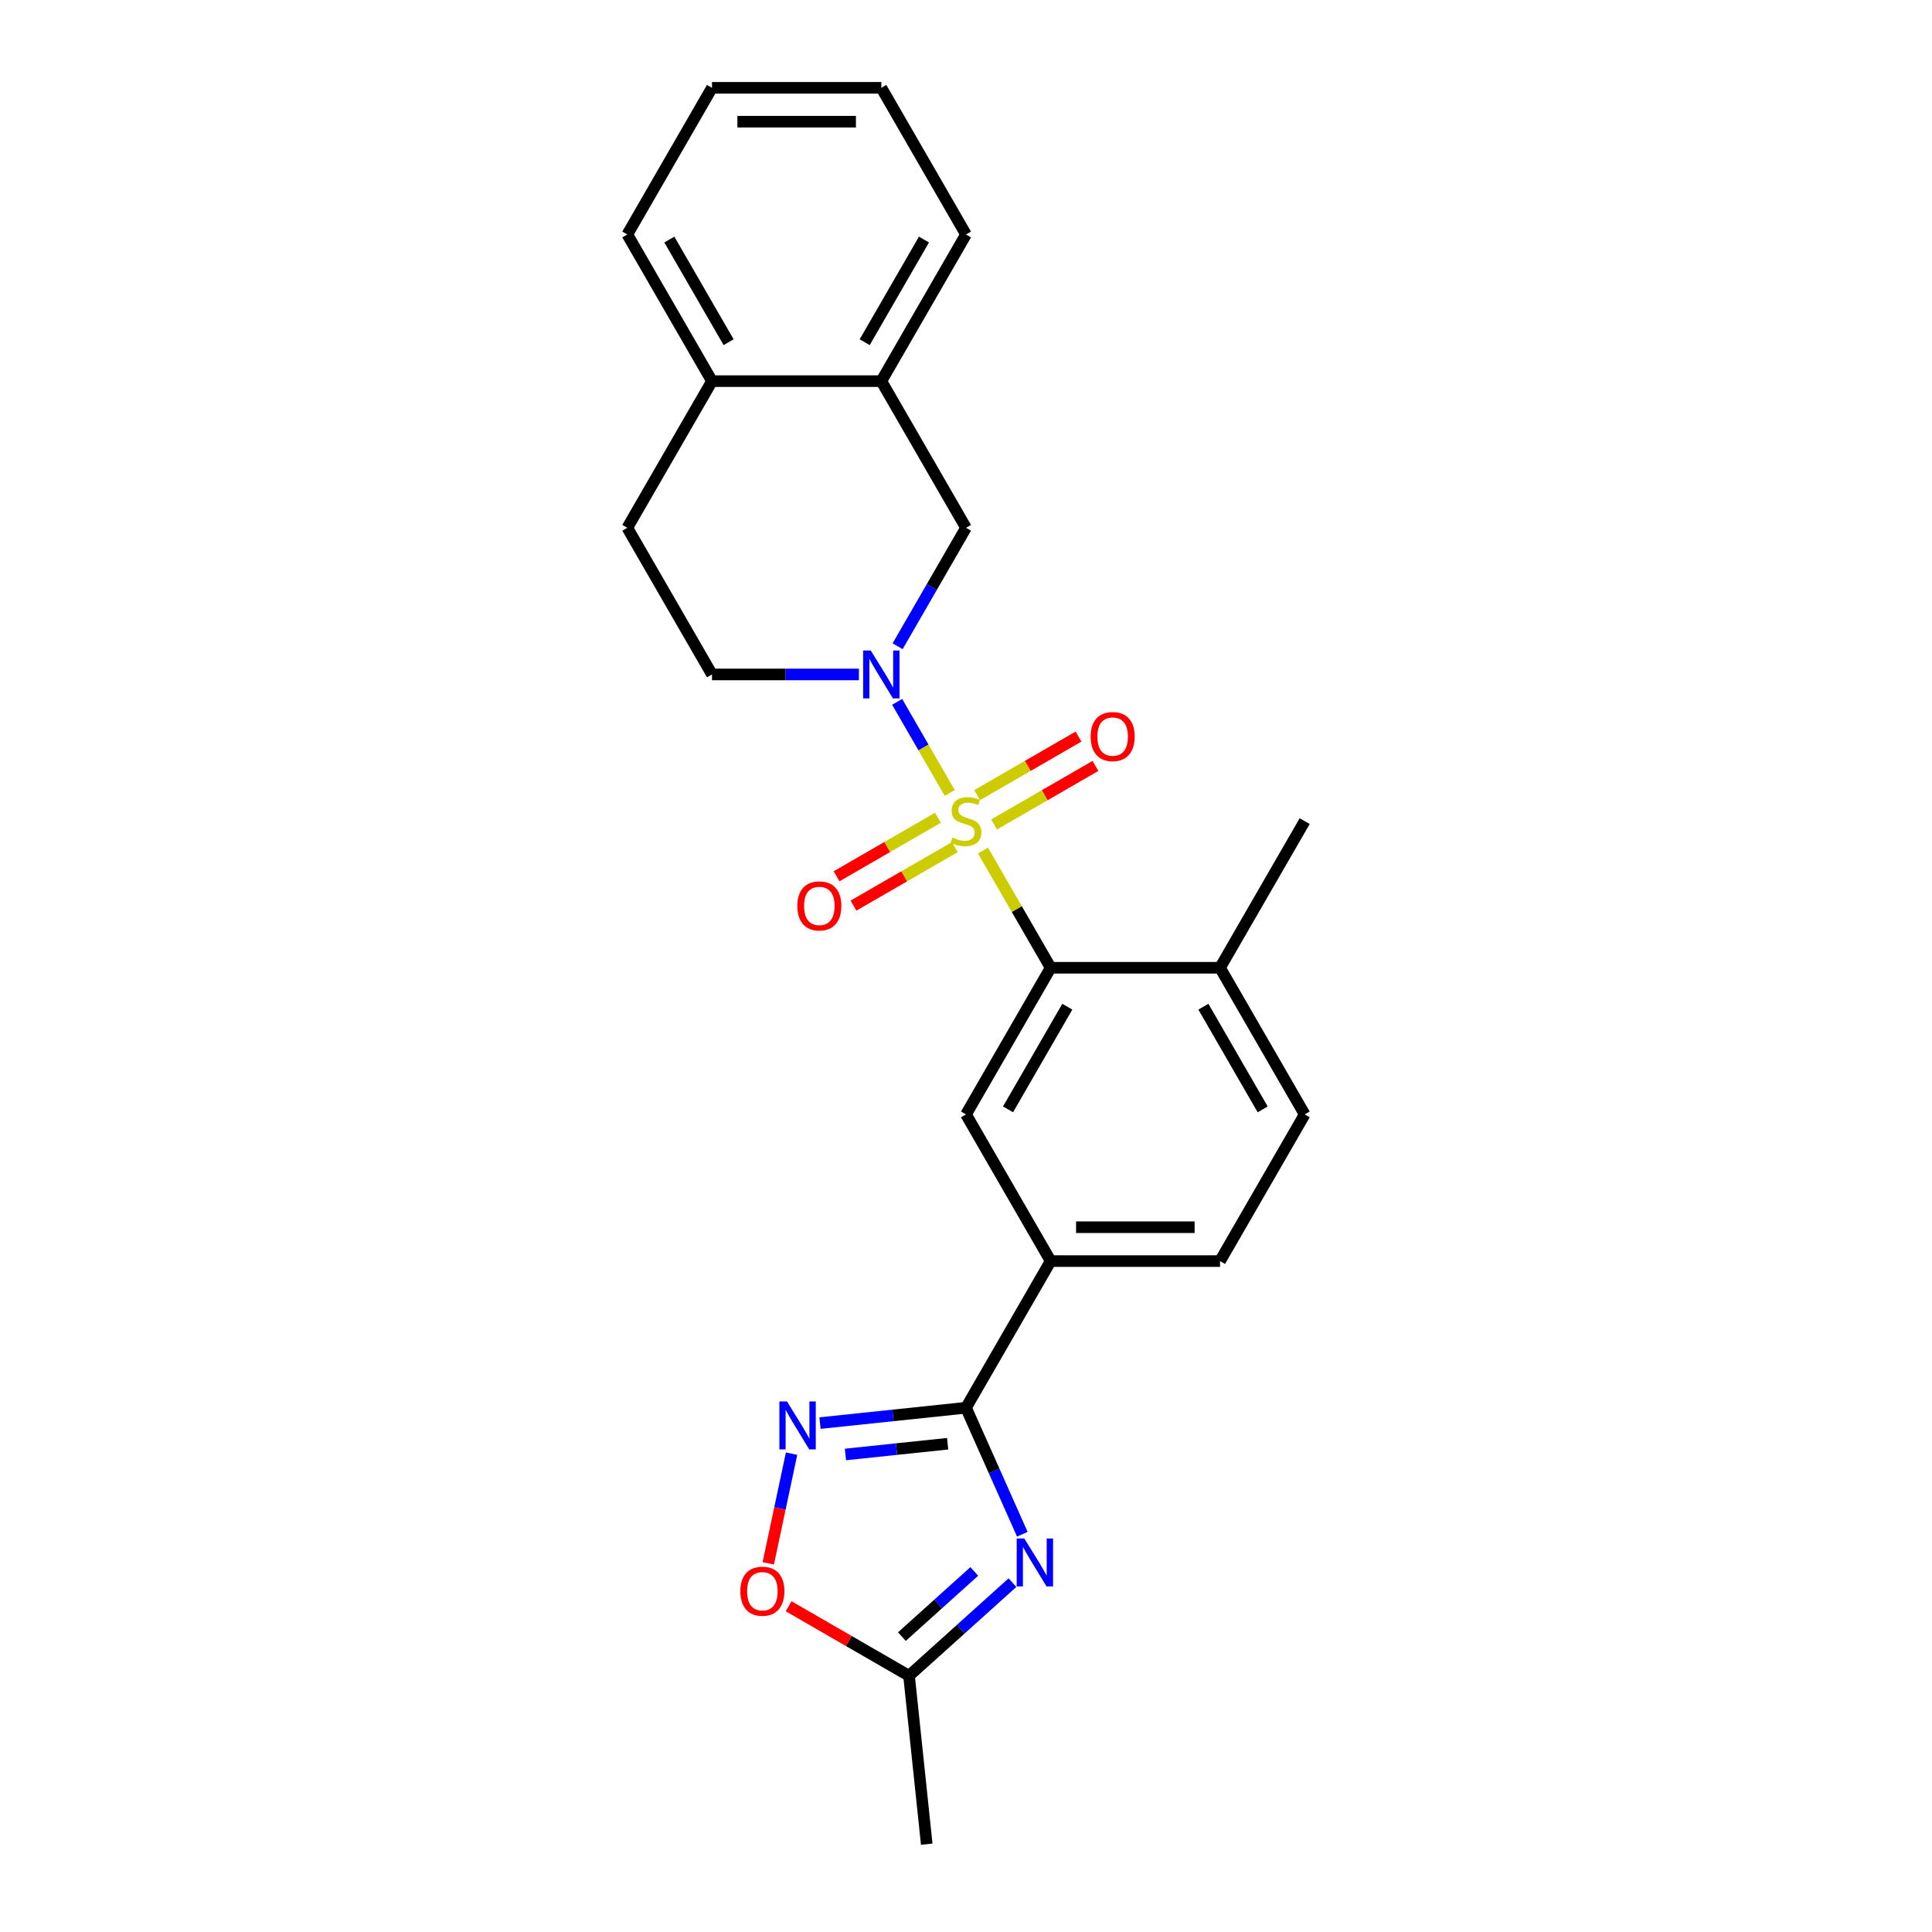 <?xml version='1.0' encoding='iso-8859-1'?>
<svg version='1.1' baseProfile='full'
              xmlns='http://www.w3.org/2000/svg'
                      xmlns:rdkit='http://www.rdkit.org/xml'
                      xmlns:xlink='http://www.w3.org/1999/xlink'
                  xml:space='preserve'
width='1000px' height='1000px' viewBox='0 0 1000 1000'>
<!-- END OF HEADER -->
<rect style='opacity:1.0;fill:#FFFFFF;stroke:none' width='1000' height='1000' x='0' y='0'> </rect>
<path class='bond-0' d='M 491.589,410.437 L 477.975,386.857' style='fill:none;fill-rule:evenodd;stroke:#CCCC00;stroke-width:6px;stroke-linecap:butt;stroke-linejoin:miter;stroke-opacity:1' />
<path class='bond-0' d='M 477.975,386.857 L 464.362,363.277' style='fill:none;fill-rule:evenodd;stroke:#0000FF;stroke-width:6px;stroke-linecap:butt;stroke-linejoin:miter;stroke-opacity:1' />
<path class='bond-3' d='M 508.795,440.239 L 526.311,470.577' style='fill:none;fill-rule:evenodd;stroke:#CCCC00;stroke-width:6px;stroke-linecap:butt;stroke-linejoin:miter;stroke-opacity:1' />
<path class='bond-3' d='M 526.311,470.577 L 543.827,500.915' style='fill:none;fill-rule:evenodd;stroke:#000000;stroke-width:6px;stroke-linecap:butt;stroke-linejoin:miter;stroke-opacity:1' />
<path class='bond-10' d='M 514.533,426.736 L 540.766,411.59' style='fill:none;fill-rule:evenodd;stroke:#CCCC00;stroke-width:6px;stroke-linecap:butt;stroke-linejoin:miter;stroke-opacity:1' />
<path class='bond-10' d='M 540.766,411.59 L 566.999,396.444' style='fill:none;fill-rule:evenodd;stroke:#FF0000;stroke-width:6px;stroke-linecap:butt;stroke-linejoin:miter;stroke-opacity:1' />
<path class='bond-10' d='M 505.768,411.554 L 532.001,396.408' style='fill:none;fill-rule:evenodd;stroke:#CCCC00;stroke-width:6px;stroke-linecap:butt;stroke-linejoin:miter;stroke-opacity:1' />
<path class='bond-10' d='M 532.001,396.408 L 558.234,381.262' style='fill:none;fill-rule:evenodd;stroke:#FF0000;stroke-width:6px;stroke-linecap:butt;stroke-linejoin:miter;stroke-opacity:1' />
<path class='bond-11' d='M 485.467,423.274 L 459.234,438.42' style='fill:none;fill-rule:evenodd;stroke:#CCCC00;stroke-width:6px;stroke-linecap:butt;stroke-linejoin:miter;stroke-opacity:1' />
<path class='bond-11' d='M 459.234,438.42 L 433.001,453.566' style='fill:none;fill-rule:evenodd;stroke:#FF0000;stroke-width:6px;stroke-linecap:butt;stroke-linejoin:miter;stroke-opacity:1' />
<path class='bond-11' d='M 494.232,438.456 L 467.999,453.602' style='fill:none;fill-rule:evenodd;stroke:#CCCC00;stroke-width:6px;stroke-linecap:butt;stroke-linejoin:miter;stroke-opacity:1' />
<path class='bond-11' d='M 467.999,453.602 L 441.766,468.748' style='fill:none;fill-rule:evenodd;stroke:#FF0000;stroke-width:6px;stroke-linecap:butt;stroke-linejoin:miter;stroke-opacity:1' />
<path class='bond-9' d='M 464.604,334.492 L 482.302,303.838' style='fill:none;fill-rule:evenodd;stroke:#0000FF;stroke-width:6px;stroke-linecap:butt;stroke-linejoin:miter;stroke-opacity:1' />
<path class='bond-9' d='M 482.302,303.838 L 500,273.185' style='fill:none;fill-rule:evenodd;stroke:#000000;stroke-width:6px;stroke-linecap:butt;stroke-linejoin:miter;stroke-opacity:1' />
<path class='bond-13' d='M 444.568,349.095 L 406.544,349.095' style='fill:none;fill-rule:evenodd;stroke:#0000FF;stroke-width:6px;stroke-linecap:butt;stroke-linejoin:miter;stroke-opacity:1' />
<path class='bond-13' d='M 406.544,349.095 L 368.52,349.095' style='fill:none;fill-rule:evenodd;stroke:#000000;stroke-width:6px;stroke-linecap:butt;stroke-linejoin:miter;stroke-opacity:1' />
<path class='bond-1' d='M 529.15,794.118 L 514.575,761.381' style='fill:none;fill-rule:evenodd;stroke:#0000FF;stroke-width:6px;stroke-linecap:butt;stroke-linejoin:miter;stroke-opacity:1' />
<path class='bond-1' d='M 514.575,761.381 L 500,728.645' style='fill:none;fill-rule:evenodd;stroke:#000000;stroke-width:6px;stroke-linecap:butt;stroke-linejoin:miter;stroke-opacity:1' />
<path class='bond-6' d='M 524.047,819.17 L 497.28,843.271' style='fill:none;fill-rule:evenodd;stroke:#0000FF;stroke-width:6px;stroke-linecap:butt;stroke-linejoin:miter;stroke-opacity:1' />
<path class='bond-6' d='M 497.28,843.271 L 470.513,867.372' style='fill:none;fill-rule:evenodd;stroke:#000000;stroke-width:6px;stroke-linecap:butt;stroke-linejoin:miter;stroke-opacity:1' />
<path class='bond-6' d='M 504.286,813.373 L 485.549,830.243' style='fill:none;fill-rule:evenodd;stroke:#0000FF;stroke-width:6px;stroke-linecap:butt;stroke-linejoin:miter;stroke-opacity:1' />
<path class='bond-6' d='M 485.549,830.243 L 466.812,847.114' style='fill:none;fill-rule:evenodd;stroke:#000000;stroke-width:6px;stroke-linecap:butt;stroke-linejoin:miter;stroke-opacity:1' />
<path class='bond-2' d='M 500,728.645 L 543.827,652.735' style='fill:none;fill-rule:evenodd;stroke:#000000;stroke-width:6px;stroke-linecap:butt;stroke-linejoin:miter;stroke-opacity:1' />
<path class='bond-4' d='M 500,728.645 L 462.216,732.617' style='fill:none;fill-rule:evenodd;stroke:#000000;stroke-width:6px;stroke-linecap:butt;stroke-linejoin:miter;stroke-opacity:1' />
<path class='bond-4' d='M 462.216,732.617 L 424.432,736.588' style='fill:none;fill-rule:evenodd;stroke:#0000FF;stroke-width:6px;stroke-linecap:butt;stroke-linejoin:miter;stroke-opacity:1' />
<path class='bond-4' d='M 490.497,747.271 L 464.048,750.051' style='fill:none;fill-rule:evenodd;stroke:#000000;stroke-width:6px;stroke-linecap:butt;stroke-linejoin:miter;stroke-opacity:1' />
<path class='bond-4' d='M 464.048,750.051 L 437.6,752.831' style='fill:none;fill-rule:evenodd;stroke:#0000FF;stroke-width:6px;stroke-linecap:butt;stroke-linejoin:miter;stroke-opacity:1' />
<path class='bond-5' d='M 543.827,500.915 L 500,576.825' style='fill:none;fill-rule:evenodd;stroke:#000000;stroke-width:6px;stroke-linecap:butt;stroke-linejoin:miter;stroke-opacity:1' />
<path class='bond-5' d='M 552.435,521.067 L 521.756,574.204' style='fill:none;fill-rule:evenodd;stroke:#000000;stroke-width:6px;stroke-linecap:butt;stroke-linejoin:miter;stroke-opacity:1' />
<path class='bond-14' d='M 543.827,500.915 L 631.48,500.915' style='fill:none;fill-rule:evenodd;stroke:#000000;stroke-width:6px;stroke-linecap:butt;stroke-linejoin:miter;stroke-opacity:1' />
<path class='bond-7' d='M 409.723,752.411 L 403.69,780.793' style='fill:none;fill-rule:evenodd;stroke:#0000FF;stroke-width:6px;stroke-linecap:butt;stroke-linejoin:miter;stroke-opacity:1' />
<path class='bond-7' d='M 403.69,780.793 L 397.657,809.175' style='fill:none;fill-rule:evenodd;stroke:#FF0000;stroke-width:6px;stroke-linecap:butt;stroke-linejoin:miter;stroke-opacity:1' />
<path class='bond-8' d='M 500,576.825 L 543.827,652.735' style='fill:none;fill-rule:evenodd;stroke:#000000;stroke-width:6px;stroke-linecap:butt;stroke-linejoin:miter;stroke-opacity:1' />
<path class='bond-19' d='M 470.513,867.372 L 479.675,954.545' style='fill:none;fill-rule:evenodd;stroke:#000000;stroke-width:6px;stroke-linecap:butt;stroke-linejoin:miter;stroke-opacity:1' />
<path class='bond-27' d='M 470.513,867.372 L 439.351,849.381' style='fill:none;fill-rule:evenodd;stroke:#000000;stroke-width:6px;stroke-linecap:butt;stroke-linejoin:miter;stroke-opacity:1' />
<path class='bond-27' d='M 439.351,849.381 L 408.189,831.39' style='fill:none;fill-rule:evenodd;stroke:#FF0000;stroke-width:6px;stroke-linecap:butt;stroke-linejoin:miter;stroke-opacity:1' />
<path class='bond-25' d='M 543.827,652.735 L 631.48,652.735' style='fill:none;fill-rule:evenodd;stroke:#000000;stroke-width:6px;stroke-linecap:butt;stroke-linejoin:miter;stroke-opacity:1' />
<path class='bond-25' d='M 556.975,635.205 L 618.332,635.205' style='fill:none;fill-rule:evenodd;stroke:#000000;stroke-width:6px;stroke-linecap:butt;stroke-linejoin:miter;stroke-opacity:1' />
<path class='bond-12' d='M 500,273.185 L 456.173,197.275' style='fill:none;fill-rule:evenodd;stroke:#000000;stroke-width:6px;stroke-linecap:butt;stroke-linejoin:miter;stroke-opacity:1' />
<path class='bond-20' d='M 456.173,197.275 L 500,121.365' style='fill:none;fill-rule:evenodd;stroke:#000000;stroke-width:6px;stroke-linecap:butt;stroke-linejoin:miter;stroke-opacity:1' />
<path class='bond-20' d='M 447.565,177.123 L 478.244,123.986' style='fill:none;fill-rule:evenodd;stroke:#000000;stroke-width:6px;stroke-linecap:butt;stroke-linejoin:miter;stroke-opacity:1' />
<path class='bond-26' d='M 456.173,197.275 L 368.52,197.275' style='fill:none;fill-rule:evenodd;stroke:#000000;stroke-width:6px;stroke-linecap:butt;stroke-linejoin:miter;stroke-opacity:1' />
<path class='bond-17' d='M 368.52,349.095 L 324.693,273.185' style='fill:none;fill-rule:evenodd;stroke:#000000;stroke-width:6px;stroke-linecap:butt;stroke-linejoin:miter;stroke-opacity:1' />
<path class='bond-18' d='M 631.48,500.915 L 675.307,576.825' style='fill:none;fill-rule:evenodd;stroke:#000000;stroke-width:6px;stroke-linecap:butt;stroke-linejoin:miter;stroke-opacity:1' />
<path class='bond-18' d='M 622.872,521.067 L 653.551,574.204' style='fill:none;fill-rule:evenodd;stroke:#000000;stroke-width:6px;stroke-linecap:butt;stroke-linejoin:miter;stroke-opacity:1' />
<path class='bond-21' d='M 631.48,500.915 L 675.307,425.005' style='fill:none;fill-rule:evenodd;stroke:#000000;stroke-width:6px;stroke-linecap:butt;stroke-linejoin:miter;stroke-opacity:1' />
<path class='bond-15' d='M 368.52,197.275 L 324.693,273.185' style='fill:none;fill-rule:evenodd;stroke:#000000;stroke-width:6px;stroke-linecap:butt;stroke-linejoin:miter;stroke-opacity:1' />
<path class='bond-22' d='M 368.52,197.275 L 324.693,121.365' style='fill:none;fill-rule:evenodd;stroke:#000000;stroke-width:6px;stroke-linecap:butt;stroke-linejoin:miter;stroke-opacity:1' />
<path class='bond-22' d='M 377.128,177.123 L 346.449,123.986' style='fill:none;fill-rule:evenodd;stroke:#000000;stroke-width:6px;stroke-linecap:butt;stroke-linejoin:miter;stroke-opacity:1' />
<path class='bond-16' d='M 631.48,652.735 L 675.307,576.825' style='fill:none;fill-rule:evenodd;stroke:#000000;stroke-width:6px;stroke-linecap:butt;stroke-linejoin:miter;stroke-opacity:1' />
<path class='bond-23' d='M 500,121.365 L 456.173,45.455' style='fill:none;fill-rule:evenodd;stroke:#000000;stroke-width:6px;stroke-linecap:butt;stroke-linejoin:miter;stroke-opacity:1' />
<path class='bond-24' d='M 324.693,121.365 L 368.52,45.455' style='fill:none;fill-rule:evenodd;stroke:#000000;stroke-width:6px;stroke-linecap:butt;stroke-linejoin:miter;stroke-opacity:1' />
<path class='bond-28' d='M 456.173,45.455 L 368.52,45.455' style='fill:none;fill-rule:evenodd;stroke:#000000;stroke-width:6px;stroke-linecap:butt;stroke-linejoin:miter;stroke-opacity:1' />
<path class='bond-28' d='M 443.025,62.985 L 381.668,62.985' style='fill:none;fill-rule:evenodd;stroke:#000000;stroke-width:6px;stroke-linecap:butt;stroke-linejoin:miter;stroke-opacity:1' />
<path  class='atom-0' d='M 492.988 433.525
Q 493.268 433.63, 494.425 434.121
Q 495.582 434.612, 496.844 434.927
Q 498.142 435.208, 499.404 435.208
Q 501.753 435.208, 503.12 434.086
Q 504.488 432.929, 504.488 430.93
Q 504.488 429.563, 503.787 428.721
Q 503.12 427.88, 502.069 427.424
Q 501.017 426.968, 499.264 426.442
Q 497.055 425.776, 495.723 425.145
Q 494.425 424.514, 493.479 423.182
Q 492.567 421.849, 492.567 419.605
Q 492.567 416.485, 494.671 414.557
Q 496.809 412.628, 501.017 412.628
Q 503.892 412.628, 507.153 413.996
L 506.346 416.695
Q 503.366 415.468, 501.122 415.468
Q 498.703 415.468, 497.37 416.485
Q 496.038 417.467, 496.073 419.185
Q 496.073 420.517, 496.739 421.324
Q 497.441 422.13, 498.422 422.586
Q 499.439 423.042, 501.122 423.567
Q 503.366 424.269, 504.698 424.97
Q 506.031 425.671, 506.977 427.109
Q 507.959 428.511, 507.959 430.93
Q 507.959 434.366, 505.645 436.225
Q 503.366 438.048, 499.544 438.048
Q 497.335 438.048, 495.652 437.557
Q 494.005 437.101, 492.041 436.295
L 492.988 433.525
' fill='#CCCC00'/>
<path  class='atom-1' d='M 450.686 336.683
L 458.82 349.831
Q 459.627 351.128, 460.924 353.478
Q 462.221 355.827, 462.292 355.967
L 462.292 336.683
L 465.587 336.683
L 465.587 361.507
L 462.186 361.507
L 453.456 347.131
Q 452.439 345.448, 451.352 343.52
Q 450.301 341.592, 449.985 340.996
L 449.985 361.507
L 446.759 361.507
L 446.759 336.683
L 450.686 336.683
' fill='#0000FF'/>
<path  class='atom-2' d='M 530.165 796.309
L 538.299 809.457
Q 539.105 810.754, 540.403 813.103
Q 541.7 815.452, 541.77 815.593
L 541.77 796.309
L 545.066 796.309
L 545.066 821.132
L 541.665 821.132
L 532.935 806.757
Q 531.918 805.074, 530.831 803.146
Q 529.779 801.218, 529.464 800.621
L 529.464 821.132
L 526.238 821.132
L 526.238 796.309
L 530.165 796.309
' fill='#0000FF'/>
<path  class='atom-5' d='M 407.34 725.396
L 415.474 738.544
Q 416.28 739.841, 417.578 742.19
Q 418.875 744.539, 418.945 744.68
L 418.945 725.396
L 422.241 725.396
L 422.241 750.219
L 418.84 750.219
L 410.11 735.844
Q 409.093 734.161, 408.006 732.233
Q 406.954 730.304, 406.638 729.708
L 406.638 750.219
L 403.413 750.219
L 403.413 725.396
L 407.34 725.396
' fill='#0000FF'/>
<path  class='atom-8' d='M 383.208 823.616
Q 383.208 817.655, 386.153 814.324
Q 389.098 810.994, 394.603 810.994
Q 400.107 810.994, 403.052 814.324
Q 405.998 817.655, 405.998 823.616
Q 405.998 829.646, 403.017 833.082
Q 400.037 836.483, 394.603 836.483
Q 389.133 836.483, 386.153 833.082
Q 383.208 829.681, 383.208 823.616
M 394.603 833.678
Q 398.389 833.678, 400.423 831.154
Q 402.491 828.594, 402.491 823.616
Q 402.491 818.742, 400.423 816.288
Q 398.389 813.798, 394.603 813.798
Q 390.816 813.798, 388.747 816.253
Q 386.714 818.707, 386.714 823.616
Q 386.714 828.629, 388.747 831.154
Q 390.816 833.678, 394.603 833.678
' fill='#FF0000'/>
<path  class='atom-11' d='M 564.515 381.248
Q 564.515 375.288, 567.46 371.957
Q 570.405 368.626, 575.91 368.626
Q 581.415 368.626, 584.36 371.957
Q 587.305 375.288, 587.305 381.248
Q 587.305 387.279, 584.325 390.715
Q 581.345 394.116, 575.91 394.116
Q 570.441 394.116, 567.46 390.715
Q 564.515 387.314, 564.515 381.248
M 575.91 391.311
Q 579.697 391.311, 581.73 388.787
Q 583.799 386.227, 583.799 381.248
Q 583.799 376.375, 581.73 373.921
Q 579.697 371.431, 575.91 371.431
Q 572.123 371.431, 570.055 373.885
Q 568.021 376.34, 568.021 381.248
Q 568.021 386.262, 570.055 388.787
Q 572.123 391.311, 575.91 391.311
' fill='#FF0000'/>
<path  class='atom-12' d='M 412.695 468.902
Q 412.695 462.941, 415.64 459.611
Q 418.585 456.28, 424.09 456.28
Q 429.595 456.28, 432.54 459.611
Q 435.485 462.941, 435.485 468.902
Q 435.485 474.932, 432.505 478.368
Q 429.524 481.769, 424.09 481.769
Q 418.62 481.769, 415.64 478.368
Q 412.695 474.967, 412.695 468.902
M 424.09 478.964
Q 427.877 478.964, 429.91 476.44
Q 431.979 473.88, 431.979 468.902
Q 431.979 464.028, 429.91 461.574
Q 427.877 459.085, 424.09 459.085
Q 420.303 459.085, 418.235 461.539
Q 416.201 463.993, 416.201 468.902
Q 416.201 473.916, 418.235 476.44
Q 420.303 478.964, 424.09 478.964
' fill='#FF0000'/>
</svg>
